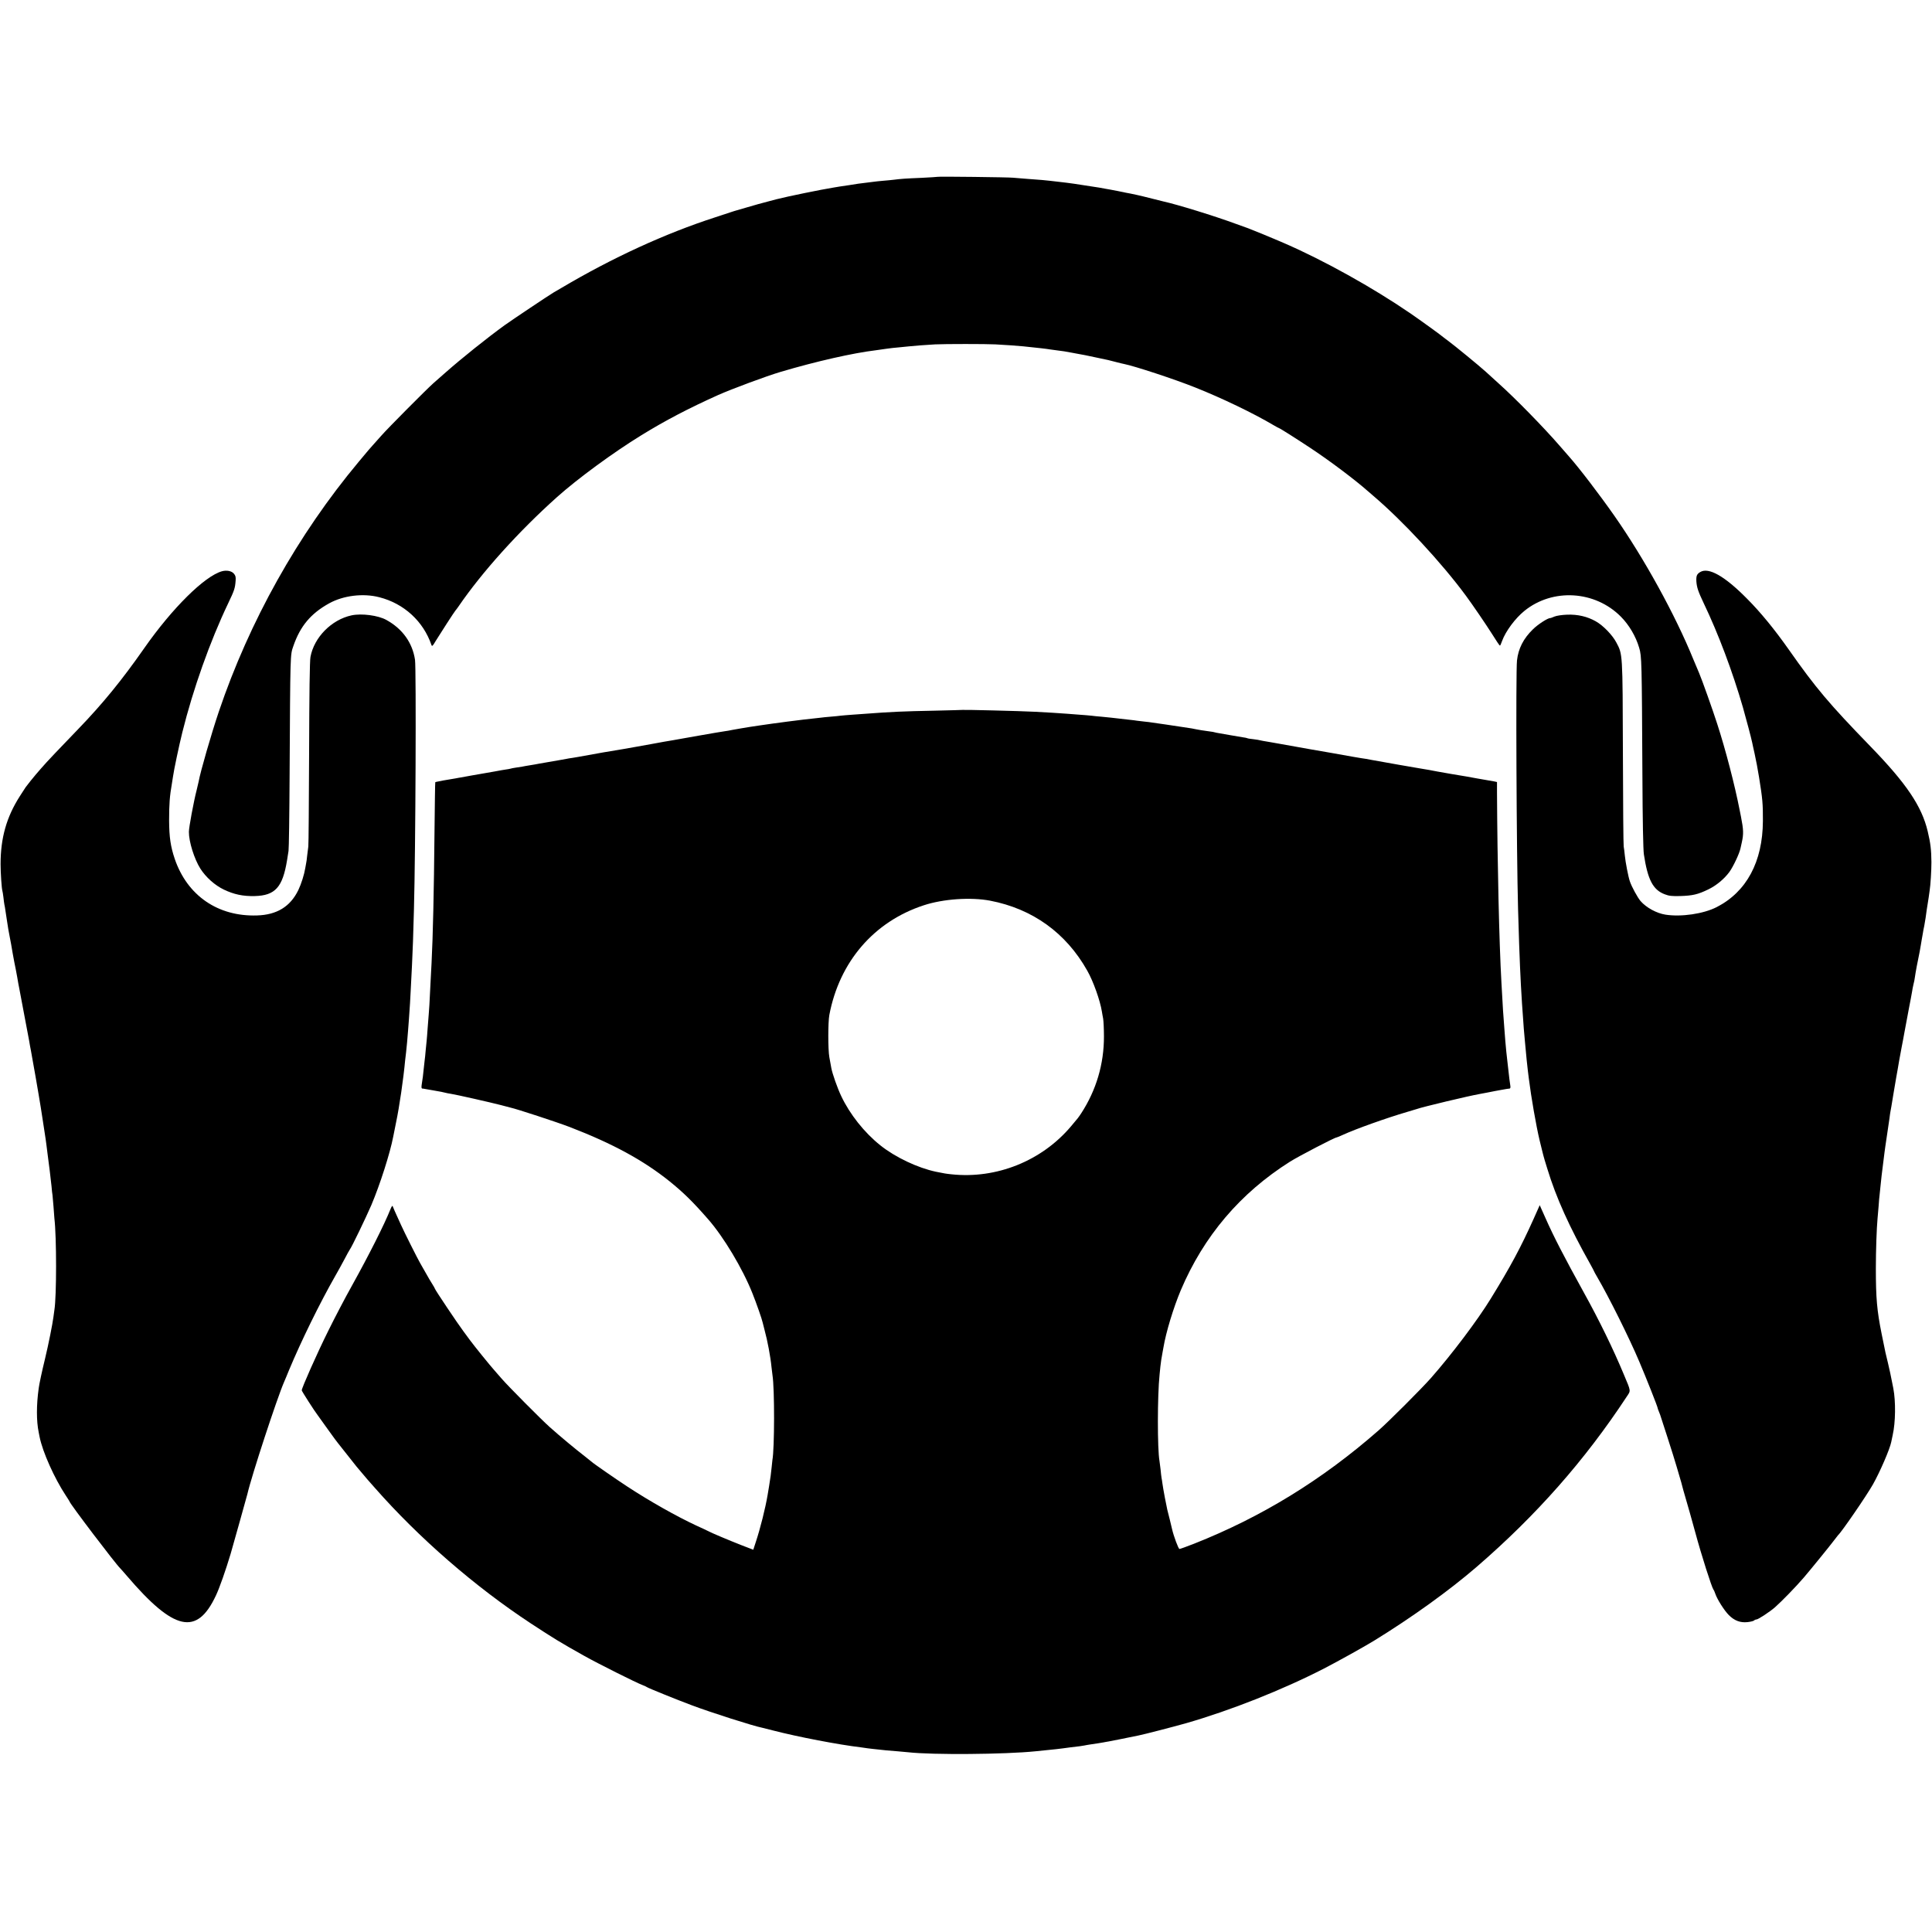 <?xml version="1.0" standalone="no"?>
<!DOCTYPE svg PUBLIC "-//W3C//DTD SVG 20010904//EN"
 "http://www.w3.org/TR/2001/REC-SVG-20010904/DTD/svg10.dtd">
<svg version="1.0" xmlns="http://www.w3.org/2000/svg"
 width="1972pt" height="1972pt" viewBox="0 0 1972 1972"
 preserveAspectRatio="xMidYMid meet">
<g transform="translate(0,1972) scale(0.1,-0.1)"
fill="#000000" stroke="none">
<path d="M9568 17915 c-2 -1 -73 -6 -158 -10 -173 -7 -220 -11 -282 -19 -24
-3 -74 -8 -113 -11 -38 -3 -81 -8 -95 -10 -14 -2 -50 -7 -80 -10 -30 -3 -66
-8 -80 -10 -14 -3 -56 -9 -95 -15 -38 -5 -81 -12 -95 -14 -14 -3 -41 -7 -60
-10 -126 -20 -473 -91 -590 -121 -141 -37 -233 -62 -315 -87 -55 -16 -104 -31
-110 -32 -5 -2 -17 -5 -25 -8 -8 -3 -85 -28 -170 -56 -510 -165 -1048 -412
-1570 -721 -25 -15 -60 -35 -79 -46 -55 -33 -420 -277 -501 -335 -178 -129
-438 -337 -600 -480 -47 -41 -103 -90 -125 -110 -68 -60 -467 -461 -535 -539
-36 -40 -76 -86 -90 -101 -28 -31 -35 -39 -140 -165 -620 -742 -1115 -1627
-1427 -2550 -76 -226 -188 -612 -206 -715 -3 -14 -12 -52 -20 -85 -30 -116
-79 -380 -79 -425 -1 -100 55 -278 117 -376 57 -89 148 -170 240 -214 102 -49
195 -69 315 -66 209 5 285 90 330 366 5 30 12 73 15 95 4 22 9 369 11 770 7
1265 6 1227 38 1320 70 204 178 333 366 437 145 80 347 105 512 62 251 -64
449 -245 532 -488 6 -16 13 -10 42 40 44 72 196 307 204 314 3 3 17 21 30 40
239 350 613 765 1004 1115 212 190 578 458 863 633 243 150 485 276 783 410
142 63 494 194 640 237 361 107 737 192 970 220 25 3 72 10 105 15 33 5 94 12
135 15 41 4 86 8 100 10 31 4 186 16 265 20 97 5 523 5 615 0 112 -6 223 -14
285 -20 146 -15 244 -26 269 -31 12 -2 41 -6 66 -9 60 -7 105 -14 160 -25 25
-5 59 -11 75 -14 17 -2 86 -16 155 -31 158 -33 144 -30 220 -50 36 -9 73 -19
83 -20 109 -22 512 -154 727 -240 267 -106 594 -263 798 -384 29 -17 55 -31
57 -31 7 0 162 -98 315 -199 202 -133 467 -333 594 -446 6 -5 29 -25 51 -44
305 -259 702 -688 948 -1022 70 -95 205 -293 267 -391 40 -65 76 -118 80 -118
3 0 13 21 22 48 36 99 134 231 228 307 289 234 721 207 985 -60 83 -84 152
-200 186 -317 26 -86 27 -131 33 -1293 2 -480 8 -766 15 -815 39 -259 93 -363
213 -408 44 -17 71 -20 158 -18 129 4 182 17 287 68 81 39 162 106 215 178 39
54 102 187 113 240 1 3 7 31 14 63 19 86 17 129 -9 262 -6 28 -12 59 -14 70
-49 251 -142 610 -228 875 -42 132 -159 461 -185 520 -26 60 -31 73 -59 140
-184 453 -502 1031 -808 1468 -150 214 -359 488 -465 607 -20 23 -63 72 -96
110 -158 182 -447 478 -617 630 -61 55 -120 109 -132 120 -61 56 -323 271
-390 320 -16 11 -33 25 -40 30 -23 21 -235 174 -341 247 -386 264 -882 540
-1283 714 -17 8 -47 20 -65 28 -69 30 -283 118 -307 126 -14 5 -70 25 -125 45
-223 82 -596 197 -745 230 -8 2 -53 13 -100 25 -47 12 -92 23 -100 25 -8 2
-35 8 -60 14 -25 5 -56 12 -70 15 -14 2 -70 13 -125 25 -55 11 -116 22 -135
25 -19 3 -46 8 -60 11 -13 2 -42 7 -65 10 -34 5 -78 12 -195 30 -14 2 -47 6
-75 10 -27 3 -66 7 -85 10 -133 16 -193 21 -325 30 -55 4 -116 9 -135 11 -40
5 -767 14 -772 9z"/>
<path d="M2265 13889 c-177 -50 -506 -375 -792 -784 -229 -328 -425 -568 -675
-827 -229 -238 -279 -291 -323 -339 -84 -93 -144 -163 -213 -254 -4 -5 -31
-47 -59 -91 -137 -214 -197 -428 -197 -694 0 -91 11 -249 18 -271 3 -8 7 -38
11 -68 3 -30 8 -64 10 -75 3 -12 7 -34 9 -51 2 -16 9 -64 16 -105 7 -41 13
-84 15 -96 2 -11 8 -45 14 -75 6 -30 12 -65 15 -79 13 -77 19 -112 32 -180 9
-41 22 -111 30 -155 7 -44 16 -91 19 -105 4 -23 15 -77 66 -350 11 -58 27
-141 35 -185 7 -44 16 -91 19 -105 5 -27 41 -226 49 -275 3 -16 16 -95 30
-175 14 -80 32 -194 41 -255 9 -60 18 -122 21 -137 9 -58 13 -85 19 -133 3
-27 8 -63 10 -80 11 -73 35 -276 41 -335 3 -36 7 -76 10 -90 2 -14 6 -65 10
-115 3 -49 7 -103 9 -120 23 -191 23 -797 0 -937 -2 -13 -6 -45 -10 -73 -9
-70 -50 -277 -85 -422 -32 -131 -60 -262 -65 -303 -24 -172 -24 -334 0 -450 3
-14 7 -34 9 -46 31 -155 151 -422 267 -598 21 -32 39 -60 39 -62 0 -19 475
-644 519 -684 3 -3 33 -36 66 -75 482 -564 715 -615 909 -200 37 78 100 258
150 425 26 90 165 585 171 610 42 184 302 977 375 1145 5 11 28 65 50 120 123
295 314 685 474 965 24 41 65 116 91 165 26 50 51 95 55 100 21 27 165 327
220 454 89 210 192 532 224 701 3 14 16 79 29 145 33 156 75 443 92 630 4 33
8 71 10 85 2 14 6 59 10 100 3 41 8 95 10 120 4 43 14 186 20 280 2 41 9 158
20 385 6 106 15 360 20 570 17 615 24 2458 11 2550 -26 174 -127 316 -292 407
-84 47 -253 69 -356 47 -204 -44 -382 -224 -419 -424 -8 -40 -12 -365 -14
-980 -2 -506 -5 -936 -8 -955 -3 -19 -8 -62 -12 -95 -3 -33 -8 -69 -11 -80 -2
-11 -6 -31 -8 -45 -11 -68 -41 -162 -71 -225 -82 -169 -219 -253 -422 -259
-398 -13 -711 202 -839 576 -43 127 -57 223 -58 393 0 170 6 249 29 380 3 17
8 48 11 70 8 62 62 317 95 450 110 443 282 927 467 1315 65 136 71 155 77 233
3 38 -1 52 -18 72 -24 28 -74 37 -122 24z"/>
<path d="M17354 13881 c-35 -21 -42 -40 -39 -97 5 -61 18 -101 74 -219 151
-315 296 -702 401 -1065 34 -120 86 -316 95 -361 2 -9 12 -59 24 -110 23 -108
25 -122 46 -244 35 -218 40 -269 39 -445 -2 -416 -167 -723 -472 -879 -135
-69 -361 -102 -522 -77 -91 14 -197 72 -255 139 -31 37 -90 145 -109 201 -16
46 -45 197 -51 261 -4 39 -9 81 -12 95 -3 14 -7 444 -8 955 -3 1028 -2 1005
-68 1129 -40 75 -134 172 -207 213 -87 50 -186 73 -294 69 -54 -2 -106 -10
-129 -19 -20 -9 -40 -16 -43 -16 -23 3 -127 -64 -178 -115 -96 -93 -149 -197
-162 -318 -13 -118 -5 -1965 11 -2538 6 -220 17 -543 20 -588 2 -26 6 -110 9
-187 4 -77 9 -160 11 -185 2 -25 7 -88 10 -140 6 -98 10 -138 20 -250 13 -147
24 -251 30 -300 3 -19 7 -55 10 -80 24 -191 75 -484 110 -630 8 -33 26 -106
30 -122 3 -10 7 -26 9 -35 2 -10 20 -70 40 -134 89 -292 224 -592 438 -972 21
-38 38 -70 38 -72 0 -2 15 -30 34 -62 117 -200 326 -619 429 -863 71 -167 187
-460 187 -473 0 -3 5 -18 12 -34 6 -15 12 -30 13 -33 1 -3 33 -104 73 -225 39
-121 83 -260 97 -310 48 -163 56 -190 60 -210 3 -11 13 -49 24 -85 21 -70 82
-286 105 -372 62 -230 167 -558 185 -583 5 -5 13 -24 19 -42 19 -57 92 -172
137 -217 57 -58 118 -81 192 -73 30 3 61 11 66 16 6 6 17 11 25 11 18 0 136
78 189 124 74 66 214 210 293 302 62 72 263 319 302 371 24 32 46 60 49 63 34
29 291 403 357 520 73 130 172 360 186 431 2 13 9 46 15 72 29 127 32 343 6
477 -3 14 -7 36 -10 50 -15 78 -29 143 -45 210 -23 92 -22 87 -64 295 -48 239
-59 364 -59 670 0 179 8 410 17 505 2 19 7 76 11 127 3 50 8 102 10 115 2 13
6 52 9 88 8 84 15 139 26 225 5 39 12 93 15 120 4 28 12 91 20 140 14 90 17
117 31 210 3 28 8 59 10 70 5 25 8 42 33 195 12 69 23 137 26 153 12 68 16 87
30 172 9 50 20 110 25 135 5 25 19 97 30 160 12 63 32 171 45 240 14 69 27
143 31 165 3 22 10 57 15 78 6 21 12 53 14 70 2 18 11 68 19 112 30 147 36
180 42 219 3 21 8 48 10 60 2 11 6 37 10 56 3 19 9 55 15 80 5 25 11 62 14 83
9 64 15 111 20 136 2 13 7 45 11 70 3 25 8 57 10 71 9 57 18 201 18 290 -1
125 -9 194 -38 315 -61 257 -218 489 -586 868 -418 431 -557 595 -832 987
-145 206 -289 382 -428 521 -226 229 -391 322 -476 270z"/>
<path d="M9827 12474 c-1 -1 -132 -4 -292 -8 -317 -6 -444 -12 -695 -31 -25
-2 -88 -6 -140 -10 -52 -4 -106 -8 -120 -10 -14 -2 -59 -7 -100 -10 -41 -3
-86 -8 -100 -10 -14 -2 -54 -6 -90 -10 -36 -4 -76 -8 -90 -10 -14 -2 -50 -7
-80 -10 -30 -3 -66 -8 -80 -10 -66 -9 -109 -15 -150 -20 -25 -4 -56 -8 -70
-10 -14 -2 -45 -7 -70 -10 -25 -3 -70 -10 -100 -15 -30 -5 -71 -12 -90 -15
-19 -3 -57 -10 -85 -15 -27 -6 -63 -12 -80 -14 -16 -2 -136 -22 -265 -45 -129
-23 -248 -44 -265 -47 -43 -7 -136 -23 -165 -29 -14 -3 -41 -8 -60 -11 -19 -3
-84 -15 -145 -26 -60 -11 -119 -21 -130 -23 -57 -8 -338 -57 -465 -81 -14 -2
-41 -7 -60 -10 -19 -2 -46 -7 -60 -10 -14 -2 -36 -6 -50 -9 -133 -23 -209 -36
-230 -40 -14 -3 -52 -10 -85 -15 -33 -5 -71 -12 -85 -15 -13 -2 -42 -7 -65
-10 -22 -3 -47 -8 -56 -11 -10 -3 -30 -6 -45 -8 -16 -2 -67 -11 -114 -20 -47
-8 -101 -18 -120 -21 -19 -3 -71 -12 -115 -20 -44 -8 -93 -17 -110 -20 -16 -2
-39 -7 -50 -9 -11 -2 -40 -7 -65 -11 -25 -4 -54 -9 -65 -11 -11 -2 -33 -7 -50
-10 -16 -3 -31 -6 -32 -8 -2 -1 -5 -232 -8 -512 -6 -620 -16 -1060 -30 -1333
-3 -47 -7 -133 -10 -191 -11 -227 -15 -297 -19 -335 -2 -22 -7 -85 -11 -140
-4 -55 -8 -112 -10 -127 -2 -14 -6 -59 -10 -100 -3 -40 -8 -84 -10 -98 -2 -14
-6 -54 -10 -90 -7 -69 -9 -89 -20 -157 -5 -32 -3 -43 7 -44 7 0 20 -2 28 -4 8
-2 44 -8 80 -14 77 -13 106 -19 128 -25 9 -3 33 -7 52 -10 50 -7 420 -91 515
-116 44 -12 87 -23 95 -25 62 -13 471 -147 607 -199 438 -169 750 -339 1018
-554 142 -115 234 -205 390 -383 159 -180 355 -507 455 -759 39 -97 98 -265
105 -300 2 -8 11 -42 19 -75 30 -109 61 -274 71 -380 4 -33 8 -70 10 -82 22
-137 21 -750 -1 -866 -1 -9 -5 -44 -8 -76 -6 -63 -12 -104 -26 -191 -5 -30
-12 -71 -15 -90 -22 -131 -74 -340 -121 -481 l-25 -77 -122 47 c-125 49 -308
126 -336 142 -9 5 -64 31 -122 57 -204 95 -479 250 -709 401 -110 72 -350 238
-360 250 -3 3 -34 28 -70 56 -90 69 -249 201 -360 300 -83 74 -426 419 -491
495 -35 41 -69 80 -75 86 -44 49 -205 248 -249 308 -11 16 -41 56 -67 91 -55
73 -288 421 -288 430 0 3 -12 24 -27 48 -15 23 -43 71 -63 107 -20 36 -47 83
-60 105 -31 54 -162 315 -198 395 -61 133 -79 175 -84 189 -2 9 -12 -4 -22
-30 -63 -158 -221 -471 -395 -784 -68 -121 -176 -328 -241 -460 -112 -225
-270 -581 -270 -606 0 -9 135 -219 163 -254 4 -5 51 -71 104 -145 53 -74 99
-137 103 -140 3 -3 46 -57 95 -120 49 -63 92 -117 95 -120 3 -3 28 -32 55 -65
28 -33 52 -62 55 -65 3 -3 37 -41 75 -85 450 -512 1023 -1010 1595 -1386 232
-152 297 -192 545 -331 139 -78 528 -273 595 -298 19 -7 40 -17 45 -21 14 -10
305 -128 455 -184 196 -74 632 -213 721 -230 8 -2 60 -15 115 -29 248 -64 664
-144 893 -171 30 -4 61 -8 70 -10 14 -2 65 -8 191 -21 19 -2 69 -6 110 -9 41
-3 91 -8 110 -10 246 -28 989 -22 1300 10 25 2 69 7 98 10 85 8 155 16 182 20
14 2 48 6 75 10 96 11 117 14 143 19 15 3 41 8 57 10 56 8 120 18 140 22 11 2
34 7 50 9 31 6 212 41 255 51 14 3 36 7 50 10 56 11 354 88 485 125 453 130
984 340 1410 559 129 66 415 225 509 283 387 238 766 511 1047 753 609 526
1105 1088 1532 1737 44 66 46 51 -28 227 -109 262 -253 557 -410 840 -199 360
-306 567 -390 757 l-59 132 -61 -137 c-133 -296 -235 -486 -438 -816 -134
-219 -401 -573 -611 -811 -96 -109 -432 -445 -535 -535 -576 -505 -1194 -884
-1882 -1156 -76 -30 -143 -54 -150 -54 -11 0 -60 133 -76 204 -1 6 -12 49 -23
96 -27 103 -24 91 -50 223 -11 60 -23 125 -25 145 -3 20 -6 46 -9 57 -2 12 -7
51 -10 87 -4 37 -9 75 -11 86 -22 119 -22 666 1 882 2 19 6 56 8 81 5 44 11
88 21 139 3 14 7 39 10 55 26 157 103 409 177 585 235 554 607 992 1115 1313
91 57 456 247 475 247 4 0 35 13 70 29 126 58 443 171 648 231 41 12 86 26
100 30 56 21 539 136 644 154 16 3 52 10 80 15 28 6 62 12 76 15 14 2 41 7 60
11 64 12 75 13 88 14 8 1 11 11 8 29 -5 29 -10 66 -31 257 -3 28 -7 68 -10 90
-2 22 -7 70 -10 108 -3 37 -7 95 -10 130 -12 153 -14 179 -30 472 -23 409 -41
1205 -45 1937 l0 106 -27 6 c-16 3 -44 8 -63 11 -19 3 -71 12 -115 20 -44 8
-93 17 -110 20 -16 3 -84 14 -150 25 -150 26 -164 29 -195 35 -14 3 -52 10
-85 15 -33 6 -72 12 -88 15 -15 3 -54 9 -87 15 -33 6 -72 12 -87 15 -16 3 -78
14 -140 25 -62 11 -122 22 -135 24 -13 3 -36 7 -53 10 -28 4 -62 9 -130 21
-16 3 -118 21 -225 40 -107 18 -208 36 -225 39 -16 3 -82 15 -145 26 -63 11
-126 22 -140 25 -14 3 -67 12 -119 21 -52 8 -97 17 -100 18 -3 2 -33 7 -66 11
-32 3 -62 8 -66 11 -4 2 -22 6 -40 8 -19 3 -74 12 -124 21 -49 9 -103 18 -120
21 -16 2 -37 7 -45 9 -8 3 -31 7 -50 9 -69 9 -115 17 -140 22 -14 3 -34 7 -45
9 -22 4 -224 34 -265 40 -40 5 -113 16 -140 20 -14 3 -50 7 -80 10 -30 3 -64
7 -76 9 -11 2 -47 7 -80 10 -87 10 -145 16 -184 21 -19 2 -64 7 -100 10 -36 3
-81 7 -100 10 -19 2 -73 7 -120 10 -47 4 -105 8 -130 10 -64 5 -220 15 -325
20 -150 8 -734 22 -738 19z m278 -1947 c434 -83 776 -329 993 -715 61 -107
131 -304 149 -417 3 -16 8 -50 13 -73 4 -24 8 -105 8 -180 1 -282 -79 -551
-233 -787 -29 -43 -28 -43 -102 -130 -299 -355 -763 -541 -1223 -491 -57 6
-68 8 -157 26 -185 39 -416 148 -568 270 -163 130 -311 317 -398 501 -39 81
-92 232 -102 289 -4 19 -13 69 -20 110 -14 76 -14 356 0 430 103 544 456 954
965 1120 198 65 478 84 675 47z"/>
</g>
</svg>

